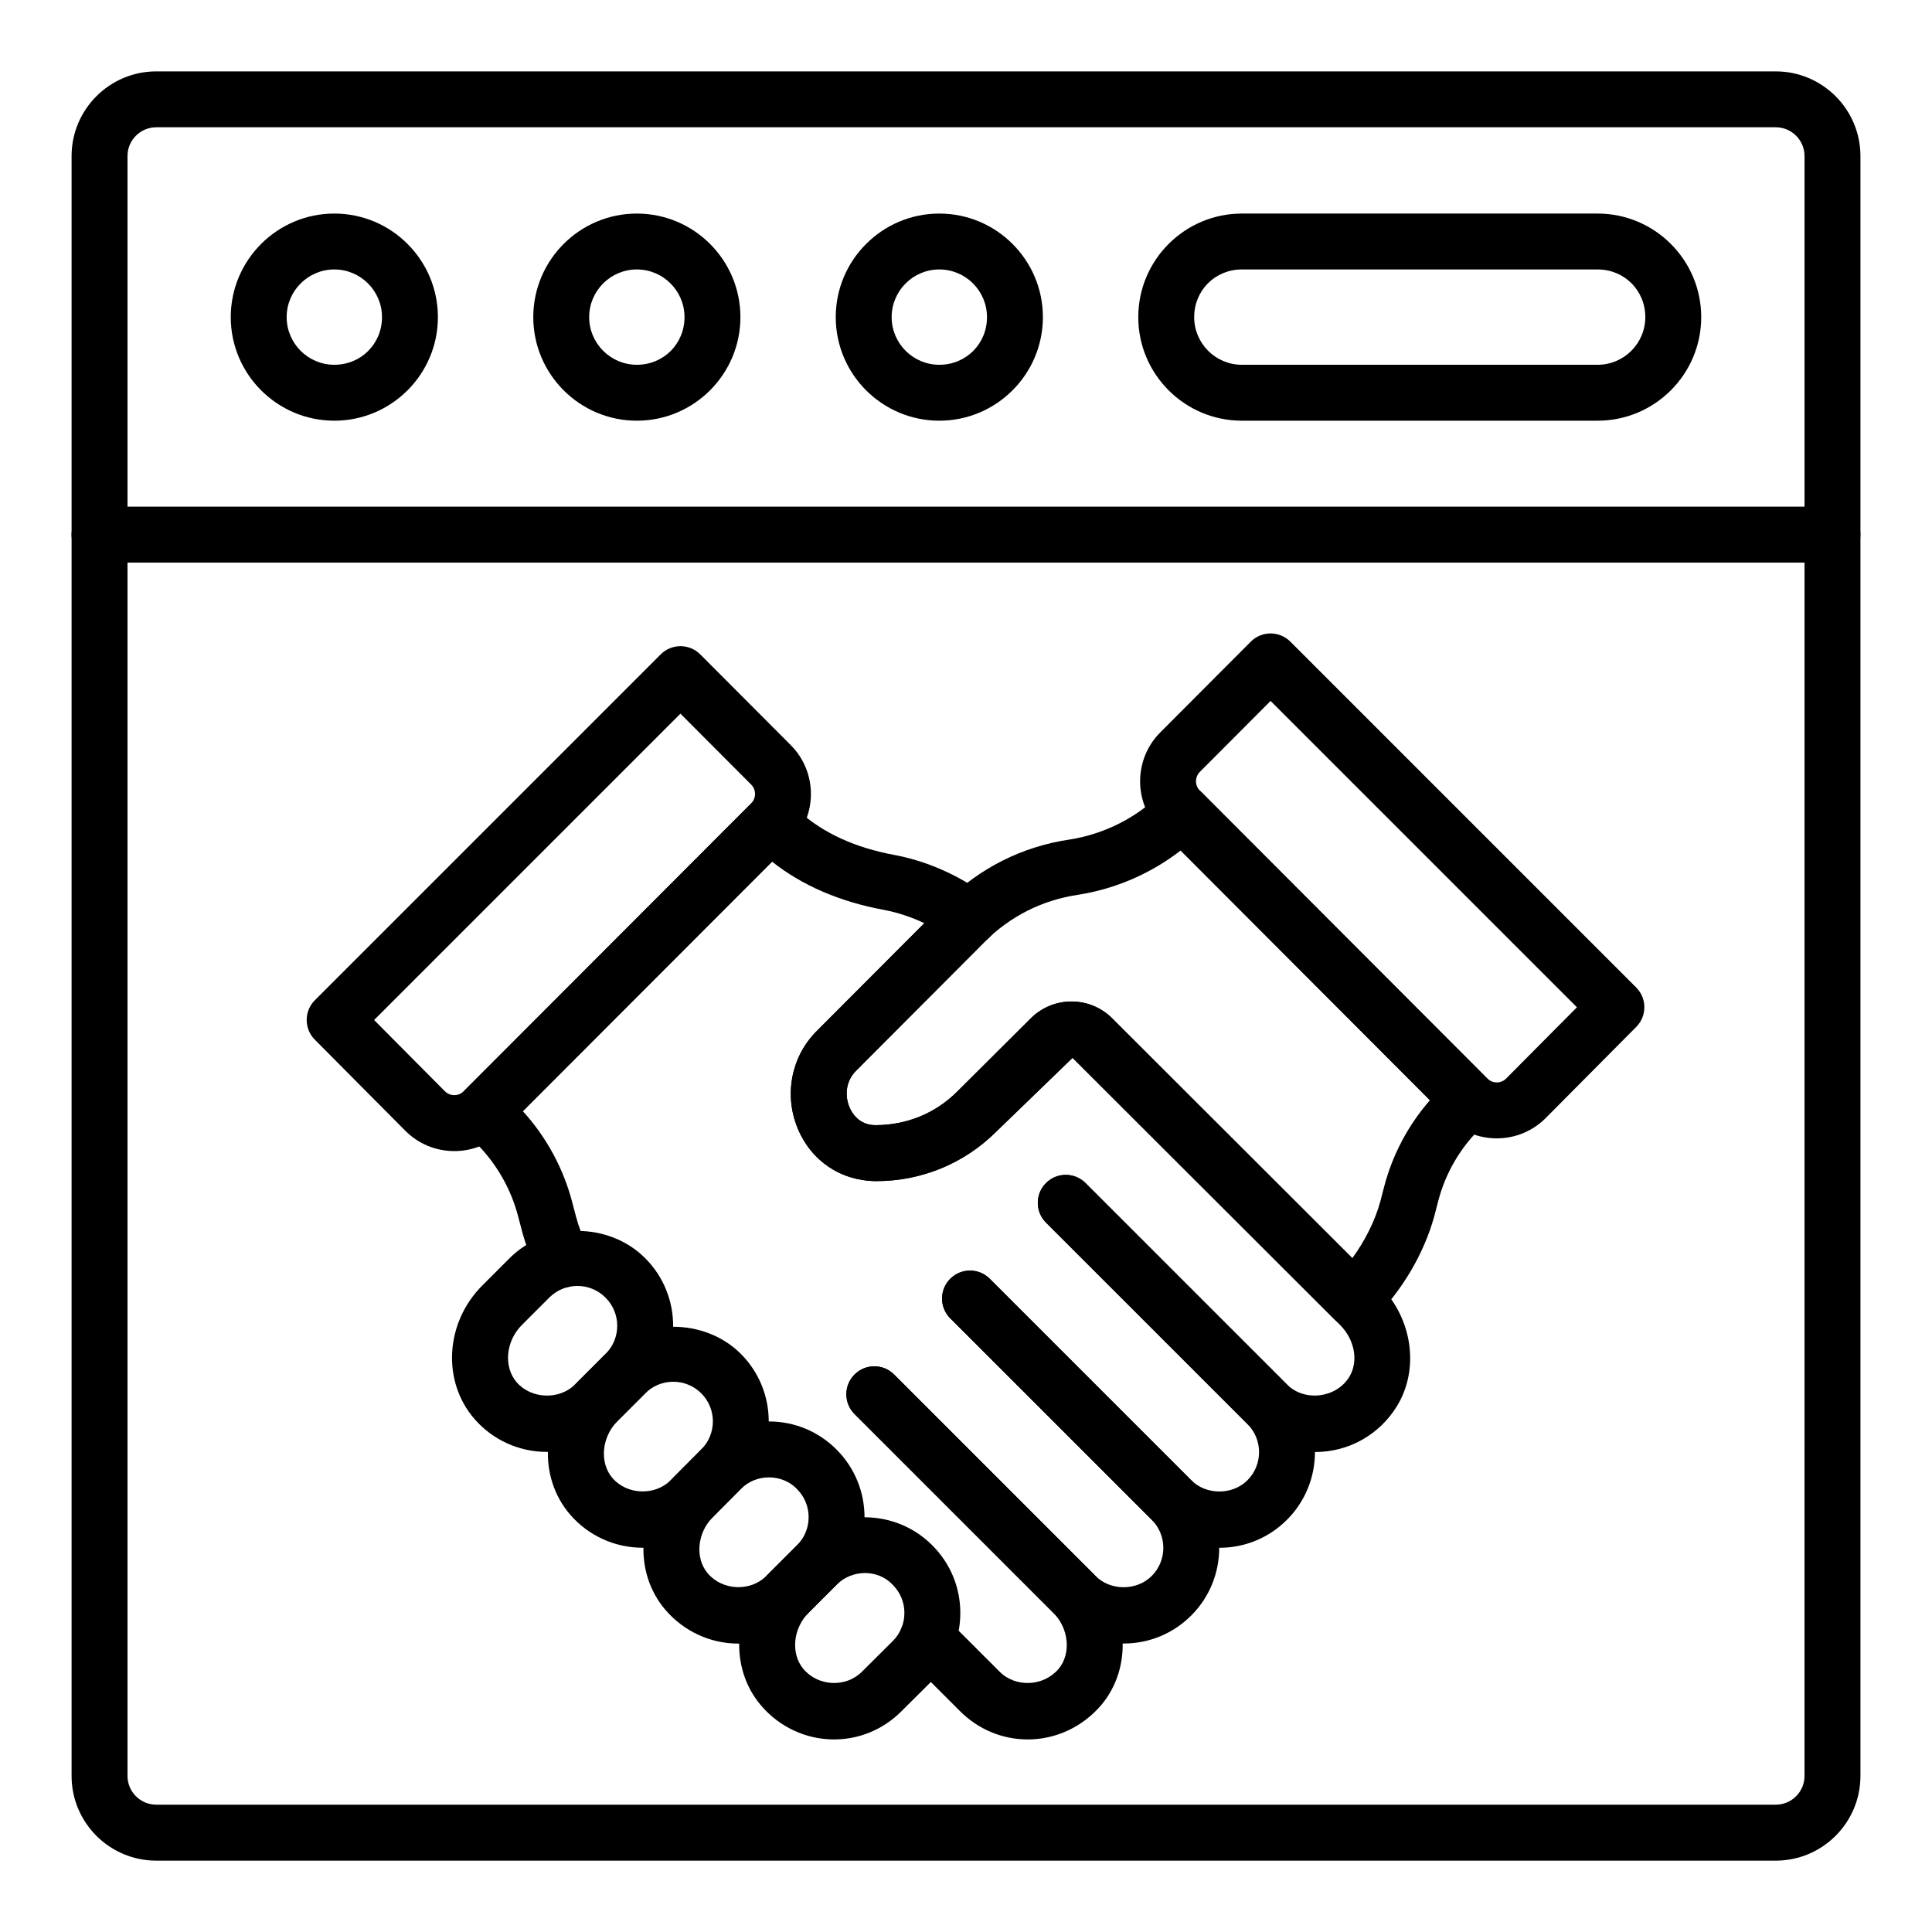 <?xml version="1.0" encoding="UTF-8"?>
<!-- Uploaded to: ICON Repo, www.iconrepo.com, Generator: ICON Repo Mixer Tools -->
<svg fill="#000000" width="800px" height="800px" version="1.1" viewBox="144 144 512 512" xmlns="http://www.w3.org/2000/svg">
 <g>
  <path d="m614.59 637.09h-429.18c-12.371 0-22.441-10.066-22.441-22.441v-429.29c0-12.371 10.07-22.441 22.441-22.441h429.18c12.371 0 22.445 10.066 22.445 22.441v429.29c0 12.371-10.07 22.441-22.445 22.441zm-429.18-459.36c-4.203 0-7.621 3.418-7.621 7.621v429.29c0 4.203 3.418 7.621 7.621 7.621h429.18c4.203 0 7.625-3.418 7.625-7.621l0.004-429.29c0-4.203-3.426-7.621-7.629-7.621z"/>
  <path d="m629.62 293.09h-459.25c-4.09 0-7.41-3.316-7.41-7.41 0-4.09 3.316-7.41 7.41-7.41h459.25c4.094 0 7.41 3.316 7.41 7.41s-3.312 7.41-7.41 7.41z"/>
  <path d="m312.77 255.49c-15.133 0-27.445-12.316-27.445-27.445 0-15.137 12.316-27.449 27.445-27.449 15.137 0 27.449 12.316 27.449 27.449 0 15.129-12.312 27.445-27.449 27.445zm0-40.082c-6.961 0-12.633 5.668-12.633 12.633 0 6.965 5.672 12.629 12.633 12.629 7.082 0 12.633-5.547 12.633-12.629 0-6.961-5.664-12.633-12.633-12.633z"/>
  <path d="m392.93 255.49c-15.137 0-27.449-12.316-27.449-27.445 0-15.137 12.316-27.449 27.449-27.449 15.137 0 27.449 12.316 27.449 27.449 0 15.129-12.312 27.445-27.449 27.445zm0-40.082c-6.969 0-12.633 5.668-12.633 12.633 0 6.965 5.664 12.629 12.633 12.629 7.082 0 12.633-5.547 12.633-12.629 0-6.961-5.664-12.633-12.633-12.633z"/>
  <path d="m567.39 255.49h-94.289c-15.137 0-27.449-12.316-27.449-27.445 0-15.137 12.316-27.449 27.449-27.449h94.289c15.137 0 27.449 12.316 27.449 27.449 0.004 15.129-12.312 27.445-27.449 27.445zm-94.289-40.082c-7.082 0-12.633 5.551-12.633 12.633 0 6.965 5.664 12.629 12.633 12.629h94.289c6.969 0 12.633-5.664 12.633-12.629 0-7.082-5.551-12.633-12.633-12.633z"/>
  <path d="m232.6 255.49c-15.137 0-27.449-12.316-27.449-27.445 0-15.137 12.316-27.449 27.449-27.449 15.137 0 27.449 12.316 27.449 27.449 0.004 15.129-12.312 27.445-27.449 27.445zm0-40.082c-6.965 0-12.633 5.668-12.633 12.633 0 6.965 5.668 12.629 12.633 12.629 7.082 0 12.633-5.547 12.633-12.629 0-6.961-5.668-12.633-12.633-12.633z"/>
  <path d="m467.14 554.18c-6.773 0-13.141-2.637-17.922-7.426l-53.391-53.387c-2.894-2.894-2.894-7.582 0-10.477s7.582-2.894 10.477 0l53.391 53.387c3.981 3.981 10.91 3.981 14.891 0 4.102-4.106 4.102-10.785 0-14.891l-53.383-53.391c-2.894-2.894-2.894-7.586 0-10.477 2.894-2.894 7.582-2.894 10.477 0l53.383 53.391c9.883 9.883 9.883 25.961 0 35.844-4.781 4.789-11.148 7.426-17.922 7.426z"/>
  <path d="m441.77 579.55c-6.773 0-13.141-2.637-17.922-7.426l-53.391-53.387c-2.894-2.894-2.894-7.582 0-10.477 2.894-2.894 7.582-2.894 10.477 0l53.391 53.387c3.981 3.981 10.91 3.981 14.891 0 4.102-4.106 4.102-10.789 0-14.895l-53.391-53.387c-2.894-2.894-2.894-7.582 0-10.477s7.582-2.894 10.477 0l53.391 53.387c9.883 9.887 9.883 25.969 0 35.848-4.785 4.789-11.152 7.426-17.922 7.426z"/>
  <path d="m492.54 528.8c-6.801 0-13.184-2.637-17.957-7.422l-53.383-53.371c-2.894-2.891-2.894-7.582 0-10.477 2.894-2.894 7.582-2.894 10.477 0l53.383 53.375c4.586 4.586 12.965 3.684 16.477-1.961 2.539-4.078 1.527-9.879-2.394-13.801l-70.898-70.805-20.148 19.484c-8.496 8.496-19.832 13.188-31.906 13.188-9.449-0.07-17.293-5.441-20.809-14.027-3.652-8.91-1.672-19.008 5.043-25.727l28.543-28.59c-3.488-1.664-7.141-2.867-10.832-3.555-11.641-2.164-21.555-6.449-29.52-12.754l-66.047 66.129c6.223 6.84 10.727 15.133 13.07 24.09l0.98 3.734c0.723 2.742 1.77 5.496 3.109 8.172 1.832 3.66 0.348 8.109-3.312 9.941-3.664 1.832-8.109 0.344-9.941-3.312-1.793-3.59-3.203-7.297-4.184-11.031l-0.984-3.746c-1.855-7.086-5.531-13.609-10.629-18.867l-3.801-3.922c-2.816-2.906-2.781-7.531 0.074-10.395l76.059-76.152c2.793-2.777 7.242-2.906 10.172-0.301l2.902 2.582c6.281 5.578 14.617 9.371 24.758 11.258 8.668 1.609 17.133 5.32 24.469 10.727 1.859 1.367 2.973 3.516 3.016 5.82 0.043 2.305-0.984 4.496-2.785 5.934-0.219 0.172-0.375 0.352-0.543 0.516l-34.102 34.191c-3.012 3.012-2.91 6.949-1.809 9.625 0.586 1.441 2.438 4.797 6.859 4.828 8.355 0 15.977-3.148 21.684-8.859l19.586-19.492c5.918-5.902 15.57-5.902 21.504 0.016l70.891 70.805c8.746 8.738 10.648 22.242 4.516 32.109-4.691 7.543-12.758 12.043-21.586 12.043z"/>
  <path d="m416.38 604.97c-6.758 0-13.125-2.656-17.938-7.473l-13.949-13.941c-2.894-2.891-2.894-7.582 0-10.477 2.894-2.894 7.582-2.894 10.477 0l13.949 13.945c4.246 4.246 11.613 3.945 15.613-0.742 3.371-4.019 2.766-10.719-1.395-14.883l-52.664-52.664c-2.894-2.894-2.894-7.582 0-10.477 2.894-2.894 7.582-2.894 10.477 0l52.664 52.664c9.617 9.621 10.594 24.961 2.234 34.934-4.961 5.809-12.047 9.113-19.469 9.113z"/>
  <path d="m264.39 449.05h-0.023c-4.914-0.008-9.523-1.934-12.984-5.414l-23.957-24.117c-2.875-2.894-2.867-7.57 0.02-10.457l91.648-91.648c1.391-1.391 3.269-2.172 5.238-2.172h0.008c1.961 0 3.848 0.785 5.238 2.18l23.984 24.047c7.125 7.144 7.121 18.77-0.016 25.91l-76.18 76.289c-3.461 3.469-8.07 5.383-12.977 5.383zm-21.246-34.734 18.75 18.875c0.898 0.902 1.945 1.035 2.492 1.039h0.004c0.547 0 1.594-0.137 2.492-1.035l76.18-76.297c1.375-1.371 1.375-3.602 0.008-4.973l-18.746-18.793z"/>
  <path d="m540.66 445.68c-4.906 0-9.516-1.914-12.98-5.383l-76.195-76.297c-7.125-7.144-7.125-18.766 0-25.906l23.984-24.047c1.391-1.395 3.277-2.18 5.238-2.18h0.008c1.969 0 3.848 0.781 5.238 2.172l91.648 91.648c2.887 2.887 2.894 7.566 0.016 10.457l-23.957 24.117c-3.465 3.488-8.074 5.41-12.988 5.414-0.004 0.004-0.012 0.004-0.012 0.004zm-59.938-115.92-18.746 18.793c-1.367 1.375-1.367 3.602 0 4.977l76.195 76.293c0.898 0.898 1.938 1.035 2.488 1.035 0.551-0.004 1.598-0.137 2.496-1.043l18.746-18.875z"/>
  <path d="m502.77 495.71c-1.895 0-3.793-0.723-5.238-2.168l-69.301-69.211-20.145 19.488c-8.496 8.5-19.832 13.191-31.906 13.191-9.449-0.07-17.293-5.441-20.809-14.027-3.652-8.91-1.672-19.008 5.043-25.727l34.078-34.168c9.035-9.035 20.445-14.773 33.016-16.613 9.227-1.449 17.938-5.883 24.449-12.469 1.391-1.402 3.277-2.195 5.254-2.199 1.707-0.203 3.863 0.777 5.262 2.18l76.145 76.328c1.402 1.406 2.184 3.32 2.164 5.312-0.023 1.988-0.848 3.887-2.277 5.266l-1.859 1.785c-5.57 5.336-9.543 12.098-11.488 19.562l-1.062 4.086c-2.742 9.949-8.602 19.844-16.113 27.25-1.449 1.422-3.328 2.133-5.211 2.133zm-74.82-86.297c3.898 0 7.793 1.477 10.75 4.43l63.672 63.586c3.363-4.602 6-9.863 7.402-14.941l1.035-3.988c2.223-8.512 6.383-16.344 12.133-22.922l-66.043-66.199c-7.836 6.09-17.258 10.188-27.168 11.742-9.465 1.387-17.996 5.676-24.738 12.418l-34.102 34.191c-3.012 3.012-2.91 6.949-1.809 9.625 0.586 1.441 2.438 4.797 6.859 4.828 8.355 0 15.977-3.148 21.684-8.859l19.594-19.504c2.961-2.934 6.844-4.406 10.73-4.406z"/>
  <path d="m288.92 528.77c-7.383 0-14.375-3.18-19.18-8.727-8.676-9.996-7.762-25.535 2.078-35.379l7.289-7.289c9.566-9.559 26.25-9.562 35.816 0.004l0.059 0.059c9.875 9.871 9.875 25.938 0 35.82l-8.117 8.121c-4.773 4.766-11.148 7.391-17.945 7.391zm8.094-43.984c-2.691 0-5.383 1.023-7.43 3.07l-7.289 7.289c-4.289 4.289-4.902 11.105-1.355 15.191 3.859 4.453 11.309 4.695 15.449 0.562l8.113-8.117c4.094-4.098 4.094-10.766 0-14.863l-0.059-0.059c-2.047-2.051-4.738-3.074-7.43-3.074z"/>
  <path d="m314.32 554.17c-7.379 0-14.371-3.18-19.176-8.723-8.676-10.004-7.762-25.543 2.074-35.379l7.285-7.285c9.566-9.574 26.242-9.57 35.82-0.004v0.004c9.863 9.863 9.867 25.918 0.023 35.789l-8.152 8.199c-4.777 4.773-11.117 7.398-17.875 7.398zm8.09-43.992c-2.809 0-5.441 1.094-7.43 3.078l-7.285 7.285c-4.289 4.293-4.898 11.109-1.352 15.195 3.828 4.414 11.191 4.727 15.359 0.566l8.148-8.195c4.094-4.102 4.09-10.762 0-14.855-1.992-1.98-4.633-3.074-7.441-3.074z"/>
  <path d="m339.64 579.57c-7.438 0-14.508-3.297-19.383-9.039-8.422-9.938-7.473-25.277 2.148-34.93l7.41-7.449c4.789-4.805 11.156-7.445 17.93-7.453h0.016c6.766 0 13.125 2.633 17.906 7.418l0.035 0.039c9.875 9.879 9.875 25.945 0 35.82l-8.117 8.121c-4.828 4.824-11.195 7.473-17.945 7.473zm8.121-44.051h-0.008c-2.816 0.004-5.457 1.102-7.438 3.09l-7.41 7.449c-4.168 4.18-4.769 10.852-1.352 14.887 3.914 4.613 11.309 4.922 15.555 0.676l8.117-8.117c4.094-4.098 4.094-10.766 0-14.863-0.086-0.082-0.168-0.168-0.246-0.254l-0.035-0.039c-1.738-1.734-4.379-2.828-7.184-2.828z"/>
  <path d="m365.04 604.97c-7.461 0-14.535-3.305-19.418-9.074-8.422-9.965-7.453-25.34 2.215-35.008l7.383-7.387c9.891-9.875 25.961-9.871 35.82 0l0.035 0.039c4.789 4.785 7.422 11.152 7.418 17.922 0 6.773-2.641 13.137-7.438 17.922l-8.176 8.129c-4.797 4.801-11.141 7.457-17.84 7.457zm8.188-44.098c-2.699 0-5.449 1.023-7.531 3.109l-7.387 7.383c-4.188 4.188-4.805 10.902-1.375 14.961 3.887 4.582 11.191 4.984 15.484 0.699l8.184-8.141c1.984-1.977 3.074-4.621 3.074-7.43 0.008-2.809-1.094-5.453-3.074-7.438-0.086-0.082-0.168-0.168-0.246-0.254l-0.035-0.039c-1.898-1.891-4.473-2.852-7.094-2.852z"/>
 </g>
</svg>